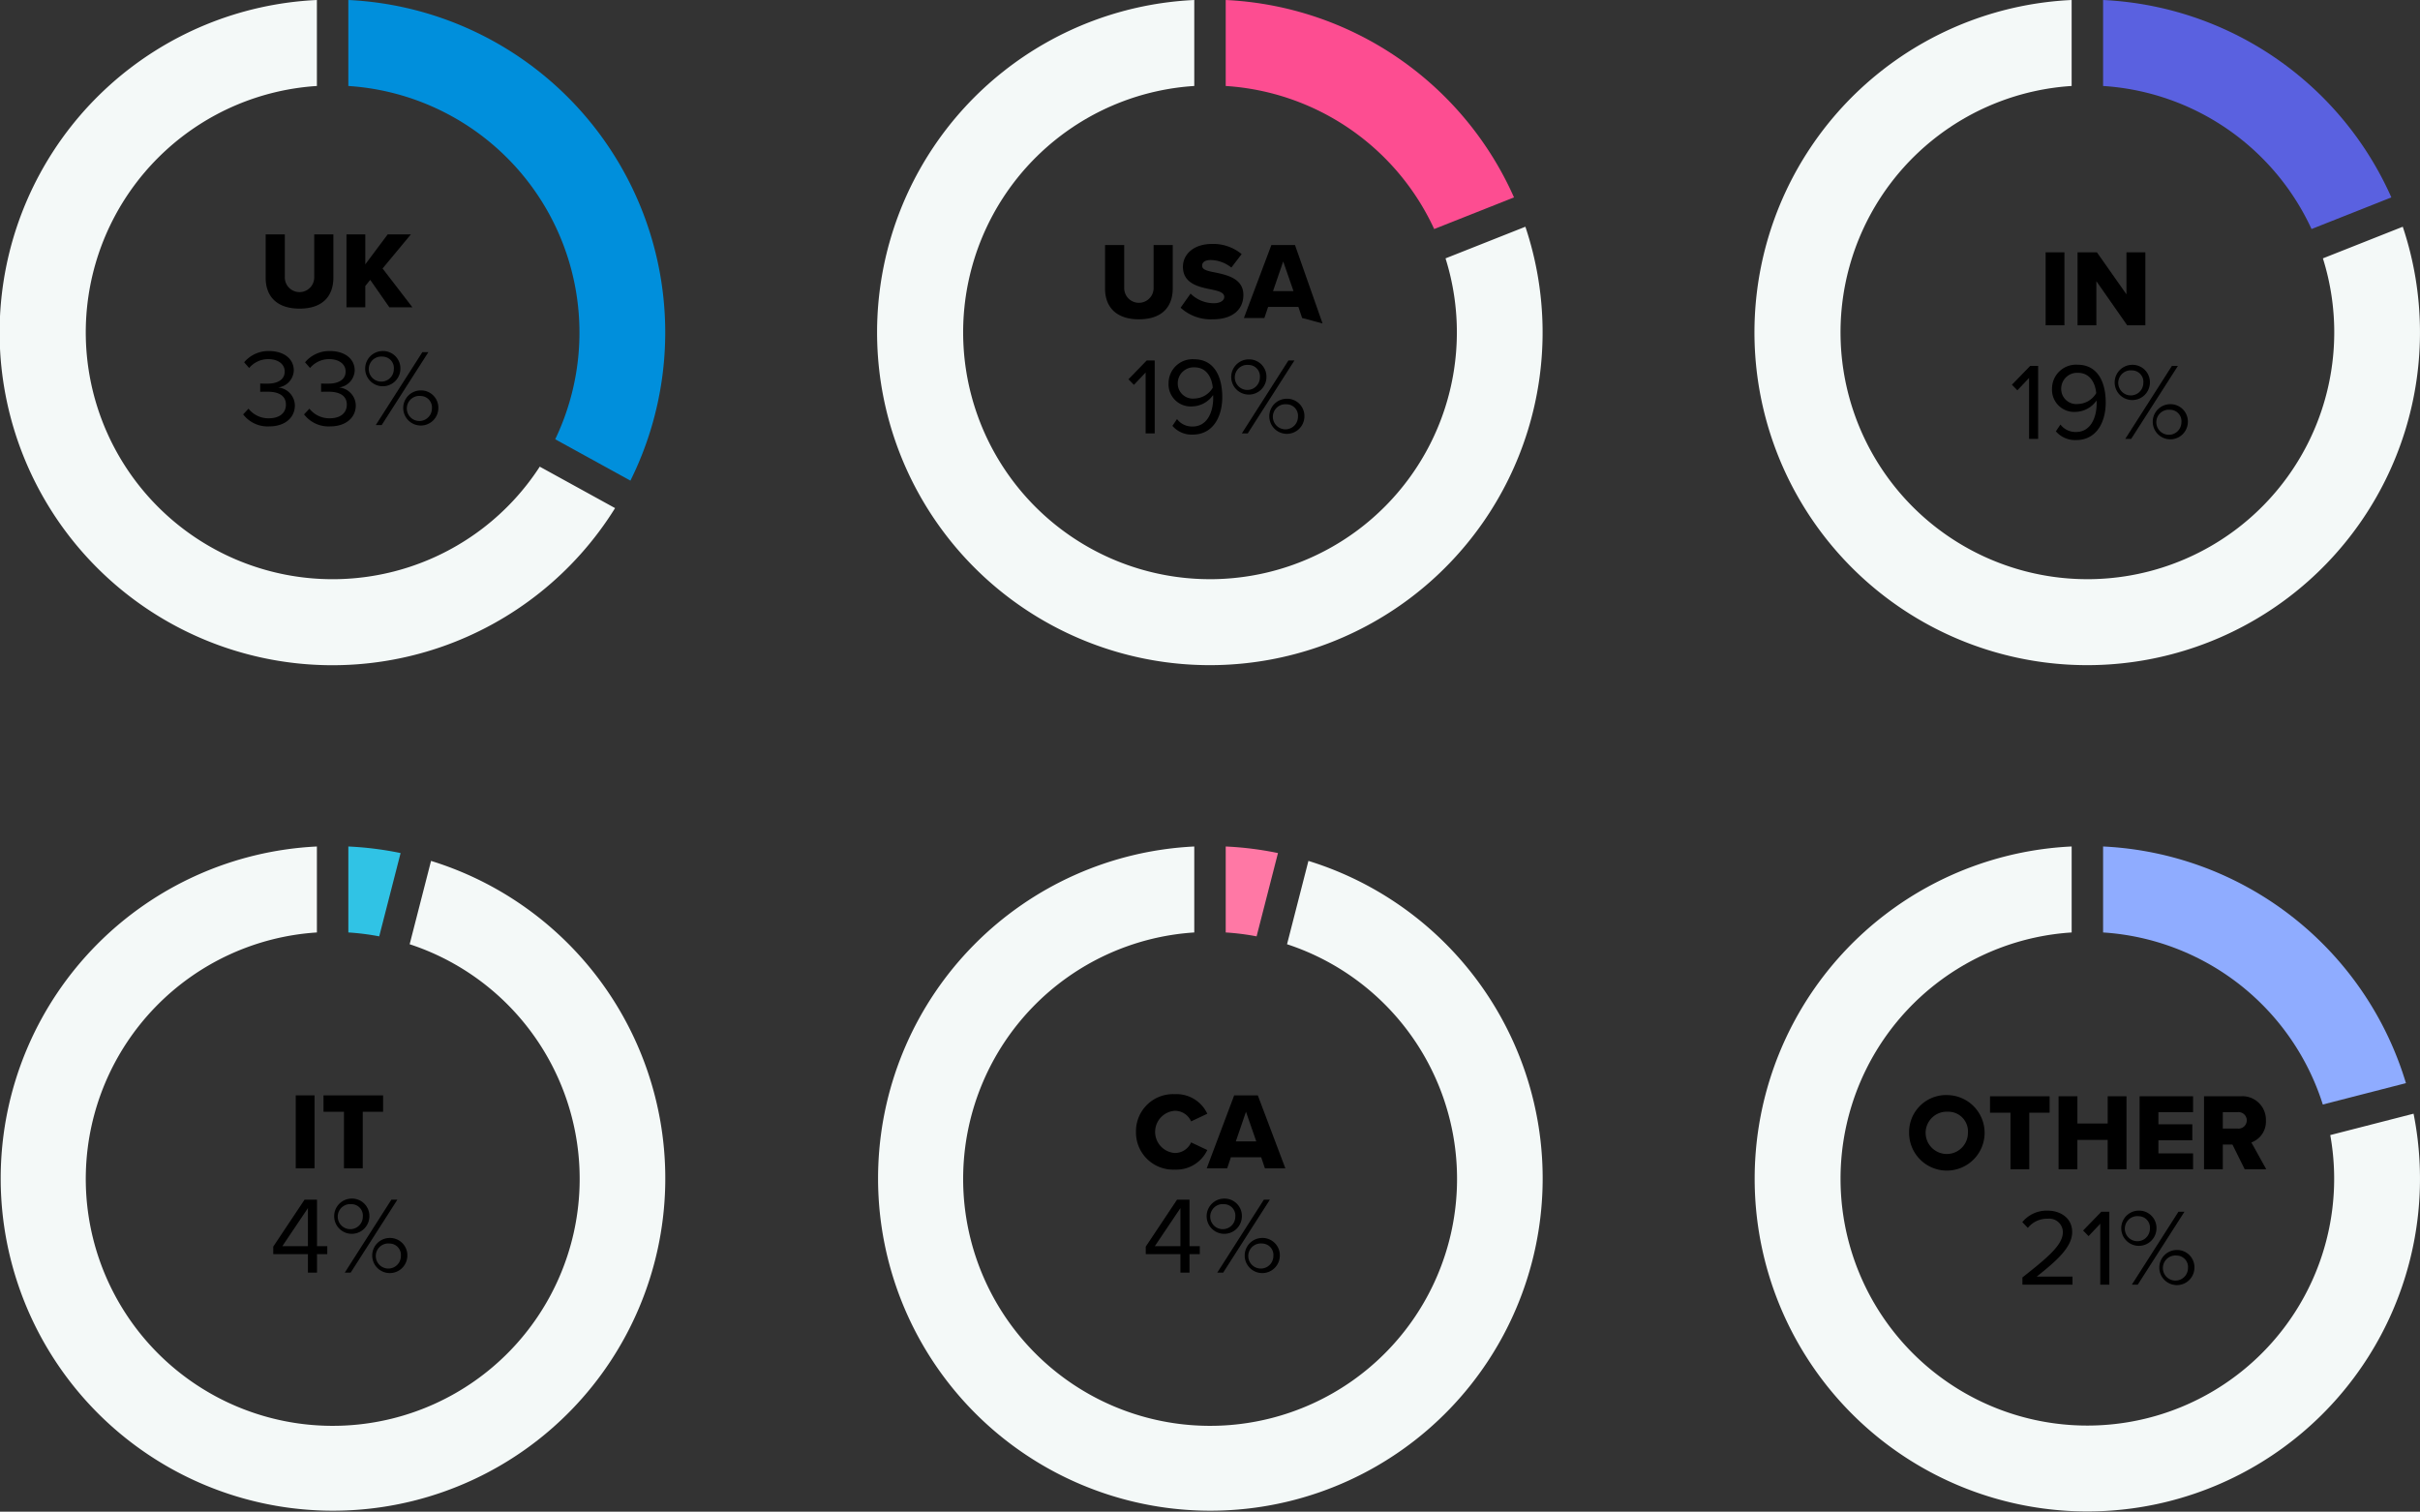 <svg xmlns="http://www.w3.org/2000/svg" width="442.631" height="276.501" viewBox="0 0 442.631 276.501">
  <rect x="0" y="0" width="442.631" height="276.501" fill="#333333" stroke="none"/>
  <g id="Group_7440" data-name="Group 7440" transform="translate(-4476 -703.051)">
    <g id="Group_7438" data-name="Group 7438" transform="translate(18.42 427.051)">
      <path id="Path_18997" data-name="Path 18997" d="M205.77,15.727A45.15,45.15,0,0,1,243.9,41.892l14.6-5.785A60.843,60.843,0,0,0,205.77,0Z" transform="translate(4476 276)" fill="#fd4d91"/>
      <path id="Path_18998" data-name="Path 18998" d="M260.581,41.471l-14.606,5.786a45.152,45.152,0,1,1-45.956-31.531V0a60.864,60.864,0,1,0,60.562,41.471" transform="translate(4476 276)" fill="#f4f9f8"/>
      <path id="Path_19005" data-name="Path 19005" d="M183.7,44.819h3.5v7.822a2.691,2.691,0,1,0,5.381,0V44.819h3.5V52.74c0,3.321-1.9,5.662-6.183,5.662s-6.2-2.361-6.2-5.642Z" transform="translate(4476 276)"/>
      <path id="Path_19006" data-name="Path 19006" d="M199.344,53.7a6.028,6.028,0,0,0,4.261,1.76c1.18,0,1.9-.5,1.9-1.14,0-.76-.86-1.06-2.28-1.36-2.2-.44-5.281-1-5.281-4.161,0-2.241,1.9-4.181,5.321-4.181a8.14,8.14,0,0,1,5.421,1.86L206.8,48.94a6.2,6.2,0,0,0-3.76-1.38c-1.14,0-1.581.46-1.581,1.04,0,.7.82.94,2.3,1.22,2.2.46,5.241,1.1,5.241,4.121,0,2.68-1.98,4.461-5.561,4.461a8.161,8.161,0,0,1-5.921-2.12Z" transform="translate(4476 276)"/>
      <path id="Path_19007" data-name="Path 19007" d="M219.066,56.141h-5.542l-.68,2.021H209.1l5.02-13.343h4.321l5.042,14.343-3.741-1Zm-4.642-2.9h3.741l-1.88-5.421Z" transform="translate(4476 276)"/>
      <path id="Path_19008" data-name="Path 19008" d="M191.12,68.13l-2.14,2.261-1-1.021,3.341-3.44h1.461V79.273H191.12Z" transform="translate(4476 276)"/>
      <path id="Path_19009" data-name="Path 19009" d="M196.86,76.652a3.445,3.445,0,0,0,2.86,1.36c2.7,0,3.761-2.7,3.761-5.221a4.873,4.873,0,0,0-.02-.54,4.786,4.786,0,0,1-3.76,2.081,4.05,4.05,0,0,1-4.382-4.262,4.385,4.385,0,0,1,4.661-4.36c3.741,0,5.161,3.26,5.161,6.9,0,3.6-1.68,6.882-5.421,6.882a4.638,4.638,0,0,1-3.7-1.6Zm3.2-9.462A2.91,2.91,0,0,0,197,70.01a2.764,2.764,0,0,0,3.082,2.881,3.991,3.991,0,0,0,3.32-1.98c-.14-1.66-1.021-3.721-3.341-3.721" transform="translate(4476 276)"/>
      <path id="Path_19010" data-name="Path 19010" d="M209.98,65.729a3.174,3.174,0,0,1,3.24,3.321,3.222,3.222,0,1,1-3.24-3.321m0,1.021a2.294,2.294,0,1,0,2.04,2.3,2.089,2.089,0,0,0-2.04-2.3m7.262-.82h1.1L209.8,79.272h-1.08Zm-.3,7a3.17,3.17,0,0,1,3.221,3.321,3.212,3.212,0,1,1-3.221-3.321m0,1.02a2.295,2.295,0,1,0,2.041,2.3,2.093,2.093,0,0,0-2.041-2.3" transform="translate(4476 276)"/>
    </g>
    <g id="Group_7434" data-name="Group 7434" transform="translate(-379.174 581.753)">
      <path id="Path_18999" data-name="Path 18999" d="M805.392,52.912a45.143,45.143,0,1,1-47.3-37.061V.125A60.846,60.846,0,1,0,820.628,49Z" transform="translate(4476 276)" fill="#f4f9f8"/>
      <path id="Path_19000" data-name="Path 19000" d="M763.842,15.852a45.176,45.176,0,0,1,40.185,31.47l15.208-3.908A60.865,60.865,0,0,0,763.842.126Z" transform="translate(4476 276)" fill="#8facff"/>
      <path id="Path_19011" data-name="Path 19011" d="M735.5,45.6a6.906,6.906,0,1,1-7.142,6.9,6.775,6.775,0,0,1,7.142-6.9m0,3.041A3.869,3.869,0,1,0,739.12,52.5a3.6,3.6,0,0,0-3.621-3.861" transform="translate(4476 276)"/>
      <path id="Path_19012" data-name="Path 19012" d="M746.9,48.82h-3.741v-3h10.9v3h-3.721V59.162H746.9Z" transform="translate(4476 276)"/>
      <path id="Path_19013" data-name="Path 19013" d="M764.679,53.8h-5.541v5.361H755.7V45.82h3.441V50.8h5.541V45.82h3.44V59.162h-3.44Z" transform="translate(4476 276)"/>
      <path id="Path_19014" data-name="Path 19014" d="M770.517,45.819H780.3v2.9h-6.341V50.94h6.2v2.921h-6.2v2.4H780.3v2.9h-9.782Z" transform="translate(4476 276)"/>
      <path id="Path_19015" data-name="Path 19015" d="M787.5,54.64h-1.761v4.521H782.3V45.819h6.682a4.3,4.3,0,0,1,4.64,4.441,4.044,4.044,0,0,1-2.66,4l2.72,4.9h-3.941Zm.96-5.921h-2.721v3h2.721a1.508,1.508,0,1,0,0-3" transform="translate(4476 276)"/>
      <path id="Path_19016" data-name="Path 19016" d="M749.084,78.952c4.8-3.781,7.4-6,7.4-8.3a2.494,2.494,0,0,0-2.78-2.44,4.462,4.462,0,0,0-3.621,1.68l-1.021-1.06a5.783,5.783,0,0,1,4.642-2.1c2.221,0,4.481,1.261,4.481,3.921,0,2.721-2.761,5.2-6.482,8.142h6.542v1.48h-9.162Z" transform="translate(4476 276)"/>
      <path id="Path_19017" data-name="Path 19017" d="M763.324,69.13l-2.141,2.261-1-1.021,3.341-3.44h1.46V80.273h-1.66Z" transform="translate(4476 276)"/>
      <path id="Path_19018" data-name="Path 19018" d="M770.364,66.729a3.174,3.174,0,0,1,3.24,3.321,3.222,3.222,0,1,1-3.24-3.321m0,1.021a2.294,2.294,0,1,0,2.04,2.3,2.089,2.089,0,0,0-2.04-2.3m7.262-.82h1.1l-8.542,13.342H769.1Zm-.3,7a3.17,3.17,0,0,1,3.221,3.321,3.212,3.212,0,1,1-3.221-3.321m0,1.02a2.295,2.295,0,1,0,2.041,2.3,2.093,2.093,0,0,0-2.041-2.3" transform="translate(4476 276)"/>
    </g>
    <g id="Group_7436" data-name="Group 7436" transform="translate(-423.279 581.581)">
      <path id="Path_19001" data-name="Path 19001" d="M486.992.3V16.023a45.022,45.022,0,0,1,5.648.714L496.55,1.5A60.957,60.957,0,0,0,486.992.3" transform="translate(4476 276)" fill="#30c3e5"/>
      <path id="Path_19002" data-name="Path 19002" d="M502.12,2.935l-3.912,15.243a45.168,45.168,0,1,1-16.967-2.155V.3A60.78,60.78,0,1,0,502.12,2.935" transform="translate(4476 276)" fill="#f4f9f8"/>
      <path id="Path_19003" data-name="Path 19003" d="M479.6,74.864h-6.342v-1.38l5.722-8.582h2.28v8.5h1.881v1.46h-1.881v3.381H479.6Zm-4.682-1.46H479.6V66.442Z" transform="translate(4476 276)"/>
      <path id="Path_19004" data-name="Path 19004" d="M487.6,64.7a3.174,3.174,0,0,1,3.241,3.321A3.222,3.222,0,1,1,487.6,64.7m0,1.021a2.294,2.294,0,1,0,2.041,2.3,2.089,2.089,0,0,0-2.041-2.3m7.262-.82h1.1l-8.542,13.342h-1.08Zm-.3,7a3.17,3.17,0,0,1,3.221,3.321,3.213,3.213,0,1,1-3.221-3.321m0,1.02a2.295,2.295,0,1,0,2.04,2.3,2.093,2.093,0,0,0-2.04-2.3" transform="translate(4476 276)"/>
      <rect id="Rectangle_476" data-name="Rectangle 476" width="3.441" height="13.343" transform="translate(4953.37 321.819)"/>
      <path id="Path_19022" data-name="Path 19022" d="M486.191,48.82h-3.74v-3h10.9v3h-3.721V59.162h-3.441Z" transform="translate(4476 276)"/>
    </g>
    <g id="Group_7435" data-name="Group 7435" transform="translate(-397.802 581.581)">
      <path id="Path_19023" data-name="Path 19023" d="M621.992.3V16.023a45.023,45.023,0,0,1,5.648.714L631.55,1.5A60.958,60.958,0,0,0,621.992.3" transform="translate(4476 276)" fill="#ff78a5"/>
      <path id="Path_19024" data-name="Path 19024" d="M637.12,2.935l-3.912,15.243a45.168,45.168,0,1,1-16.967-2.155V.3A60.78,60.78,0,1,0,637.12,2.935" transform="translate(4476 276)" fill="#f4f9f8"/>
      <path id="Path_19025" data-name="Path 19025" d="M613.708,74.864h-6.342v-1.38l5.722-8.582h2.28v8.5h1.881v1.46h-1.881v3.381h-1.66Zm-4.682-1.46h4.682V66.442Z" transform="translate(4476 276)"/>
      <path id="Path_19026" data-name="Path 19026" d="M621.706,64.7a3.175,3.175,0,0,1,3.242,3.321,3.223,3.223,0,1,1-3.242-3.321m0,1.021a2.294,2.294,0,1,0,2.041,2.3,2.089,2.089,0,0,0-2.041-2.3m7.263-.82h1.1l-8.542,13.342h-1.08Zm-.3,7a3.17,3.17,0,0,1,3.22,3.321,3.213,3.213,0,1,1-3.22-3.321m0,1.02a2.295,2.295,0,1,0,2.039,2.3,2.093,2.093,0,0,0-2.039-2.3" transform="translate(4476 276)"/>
      <path id="Path_19027" data-name="Path 19027" d="M605.58,52.5a6.784,6.784,0,0,1,7.121-6.9,6.206,6.206,0,0,1,5.922,3.581l-2.961,1.4a3.238,3.238,0,0,0-2.961-1.941,3.869,3.869,0,0,0,0,7.722,3.236,3.236,0,0,0,2.961-1.941l2.961,1.4A6.244,6.244,0,0,1,612.7,59.4a6.8,6.8,0,0,1-7.121-6.9" transform="translate(4476 276)"/>
      <path id="Path_19028" data-name="Path 19028" d="M628.481,57.141H622.94l-.68,2.021h-3.741l5.021-13.343h4.321L632.9,59.162h-3.741Zm-4.641-2.9h3.74L625.7,48.82Z" transform="translate(4476 276)"/>
    </g>
    <g id="Group_7437" data-name="Group 7437" transform="translate(38.897 427.051)">
      <path id="Path_19019" data-name="Path 19019" d="M345.77,15.727a45.15,45.15,0,0,1,38.125,26.165l14.6-5.785A60.843,60.843,0,0,0,345.77,0Z" transform="translate(4476 276)" fill="#5a61e0"/>
      <path id="Path_19020" data-name="Path 19020" d="M400.581,41.471l-14.606,5.786a45.152,45.152,0,1,1-45.957-31.531V0a60.864,60.864,0,1,0,60.563,41.471" transform="translate(4476 276)" fill="#f4f9f8"/>
      <rect id="Rectangle_475" data-name="Rectangle 475" width="3.441" height="13.343" transform="translate(4811.259 322.152)"/>
      <path id="Path_19021" data-name="Path 19021" d="M344.541,51.434V59.5H341.1V46.153h3.541l5.4,7.681V46.153H353.5V59.5h-3.321Z" transform="translate(4476 276)"/>
      <path id="Path_19029" data-name="Path 19029" d="M332.231,69.13l-2.14,2.261-1-1.021,3.341-3.44h1.461V80.273h-1.661Z" transform="translate(4476 276)"/>
      <path id="Path_19030" data-name="Path 19030" d="M337.971,77.652a3.444,3.444,0,0,0,2.86,1.36c2.7,0,3.761-2.7,3.761-5.221a4.869,4.869,0,0,0-.02-.54,4.786,4.786,0,0,1-3.76,2.081,4.05,4.05,0,0,1-4.382-4.262,4.385,4.385,0,0,1,4.661-4.36c3.741,0,5.161,3.26,5.161,6.9,0,3.6-1.68,6.882-5.421,6.882a4.638,4.638,0,0,1-3.7-1.6Zm3.2-9.462a2.91,2.91,0,0,0-3.061,2.82,2.764,2.764,0,0,0,3.082,2.881,3.991,3.991,0,0,0,3.32-1.98c-.14-1.66-1.021-3.721-3.341-3.721" transform="translate(4476 276)"/>
      <path id="Path_19031" data-name="Path 19031" d="M351.091,66.729a3.174,3.174,0,0,1,3.24,3.321,3.222,3.222,0,1,1-3.24-3.321m0,1.021a2.294,2.294,0,1,0,2.04,2.3,2.089,2.089,0,0,0-2.04-2.3m7.262-.82h1.1L350.91,80.272h-1.08Zm-.3,7a3.17,3.17,0,0,1,3.221,3.321,3.212,3.212,0,1,1-3.221-3.321m0,1.02a2.295,2.295,0,1,0,2.041,2.3,2.093,2.093,0,0,0-2.041-2.3" transform="translate(4476 276)"/>
    </g>
    <g id="Group_7439" data-name="Group 7439" transform="translate(0 427)">
      <path id="Path_19032" data-name="Path 19032" d="M63.713,15.778a45.191,45.191,0,0,1,37.84,64.616l13.755,7.567A60.875,60.875,0,0,0,63.713.051Z" transform="translate(4476 276)" fill="#008fdc"/>
      <path id="Path_19033" data-name="Path 19033" d="M98.725,85.407A45.153,45.153,0,1,1,57.961,15.778V.052A60.87,60.87,0,1,0,112.5,92.986Z" transform="translate(4476 276)" fill="#f4f9f8"/>
      <path id="Path_19034" data-name="Path 19034" d="M45.453,74.8a4.634,4.634,0,0,0,3.721,1.76c1.94,0,3.12-.96,3.12-2.5,0-1.661-1.36-2.361-3.32-2.361-.561,0-1.181,0-1.381.02V70.2c.22.02.84.02,1.381.02,1.68,0,3.1-.66,3.1-2.2,0-1.48-1.36-2.28-2.98-2.28a4.52,4.52,0,0,0-3.521,1.62l-.92-1.04a5.78,5.78,0,0,1,4.561-2.06c2.56,0,4.521,1.3,4.521,3.561a3.25,3.25,0,0,1-2.881,3.1,3.355,3.355,0,0,1,3.08,3.281c0,2.22-1.78,3.841-4.72,3.841a5.627,5.627,0,0,1-4.741-2.2Z" transform="translate(4476 276)"/>
      <path id="Path_19035" data-name="Path 19035" d="M56.593,74.8a4.634,4.634,0,0,0,3.721,1.76c1.94,0,3.12-.96,3.12-2.5,0-1.661-1.36-2.361-3.32-2.361-.561,0-1.181,0-1.381.02V70.2c.22.02.84.02,1.381.02,1.68,0,3.1-.66,3.1-2.2,0-1.48-1.36-2.28-2.98-2.28a4.52,4.52,0,0,0-3.521,1.62l-.92-1.04a5.78,5.78,0,0,1,4.561-2.06c2.56,0,4.521,1.3,4.521,3.561a3.25,3.25,0,0,1-2.881,3.1,3.355,3.355,0,0,1,3.08,3.281c0,2.22-1.78,3.841-4.72,3.841a5.627,5.627,0,0,1-4.741-2.2Z" transform="translate(4476 276)"/>
      <path id="Path_19036" data-name="Path 19036" d="M69.994,64.257a3.174,3.174,0,0,1,3.24,3.321,3.222,3.222,0,1,1-3.24-3.321m0,1.021a2.294,2.294,0,1,0,2.04,2.3,2.089,2.089,0,0,0-2.04-2.3m7.261-.82h1.1L69.813,77.8h-1.08Zm-.3,7a3.17,3.17,0,0,1,3.221,3.321,3.213,3.213,0,1,1-3.221-3.321m0,1.02A2.295,2.295,0,1,0,79,74.78a2.093,2.093,0,0,0-2.041-2.3" transform="translate(4476 276)"/>
      <path id="Path_19037" data-name="Path 19037" d="M48.593,42.916h3.5v7.822a2.691,2.691,0,1,0,5.381,0V42.916h3.5v7.921c0,3.321-1.9,5.662-6.182,5.662s-6.2-2.361-6.2-5.642Z" transform="translate(4476 276)"/>
      <path id="Path_19038" data-name="Path 19038" d="M67.714,51.238l-.9,1.12v3.9H63.372V42.916h3.441V48.4l4.1-5.481h4.241l-5.181,6.241,5.461,7.1H71.215Z" transform="translate(4476 276)"/>
    </g>
  </g>
</svg>

